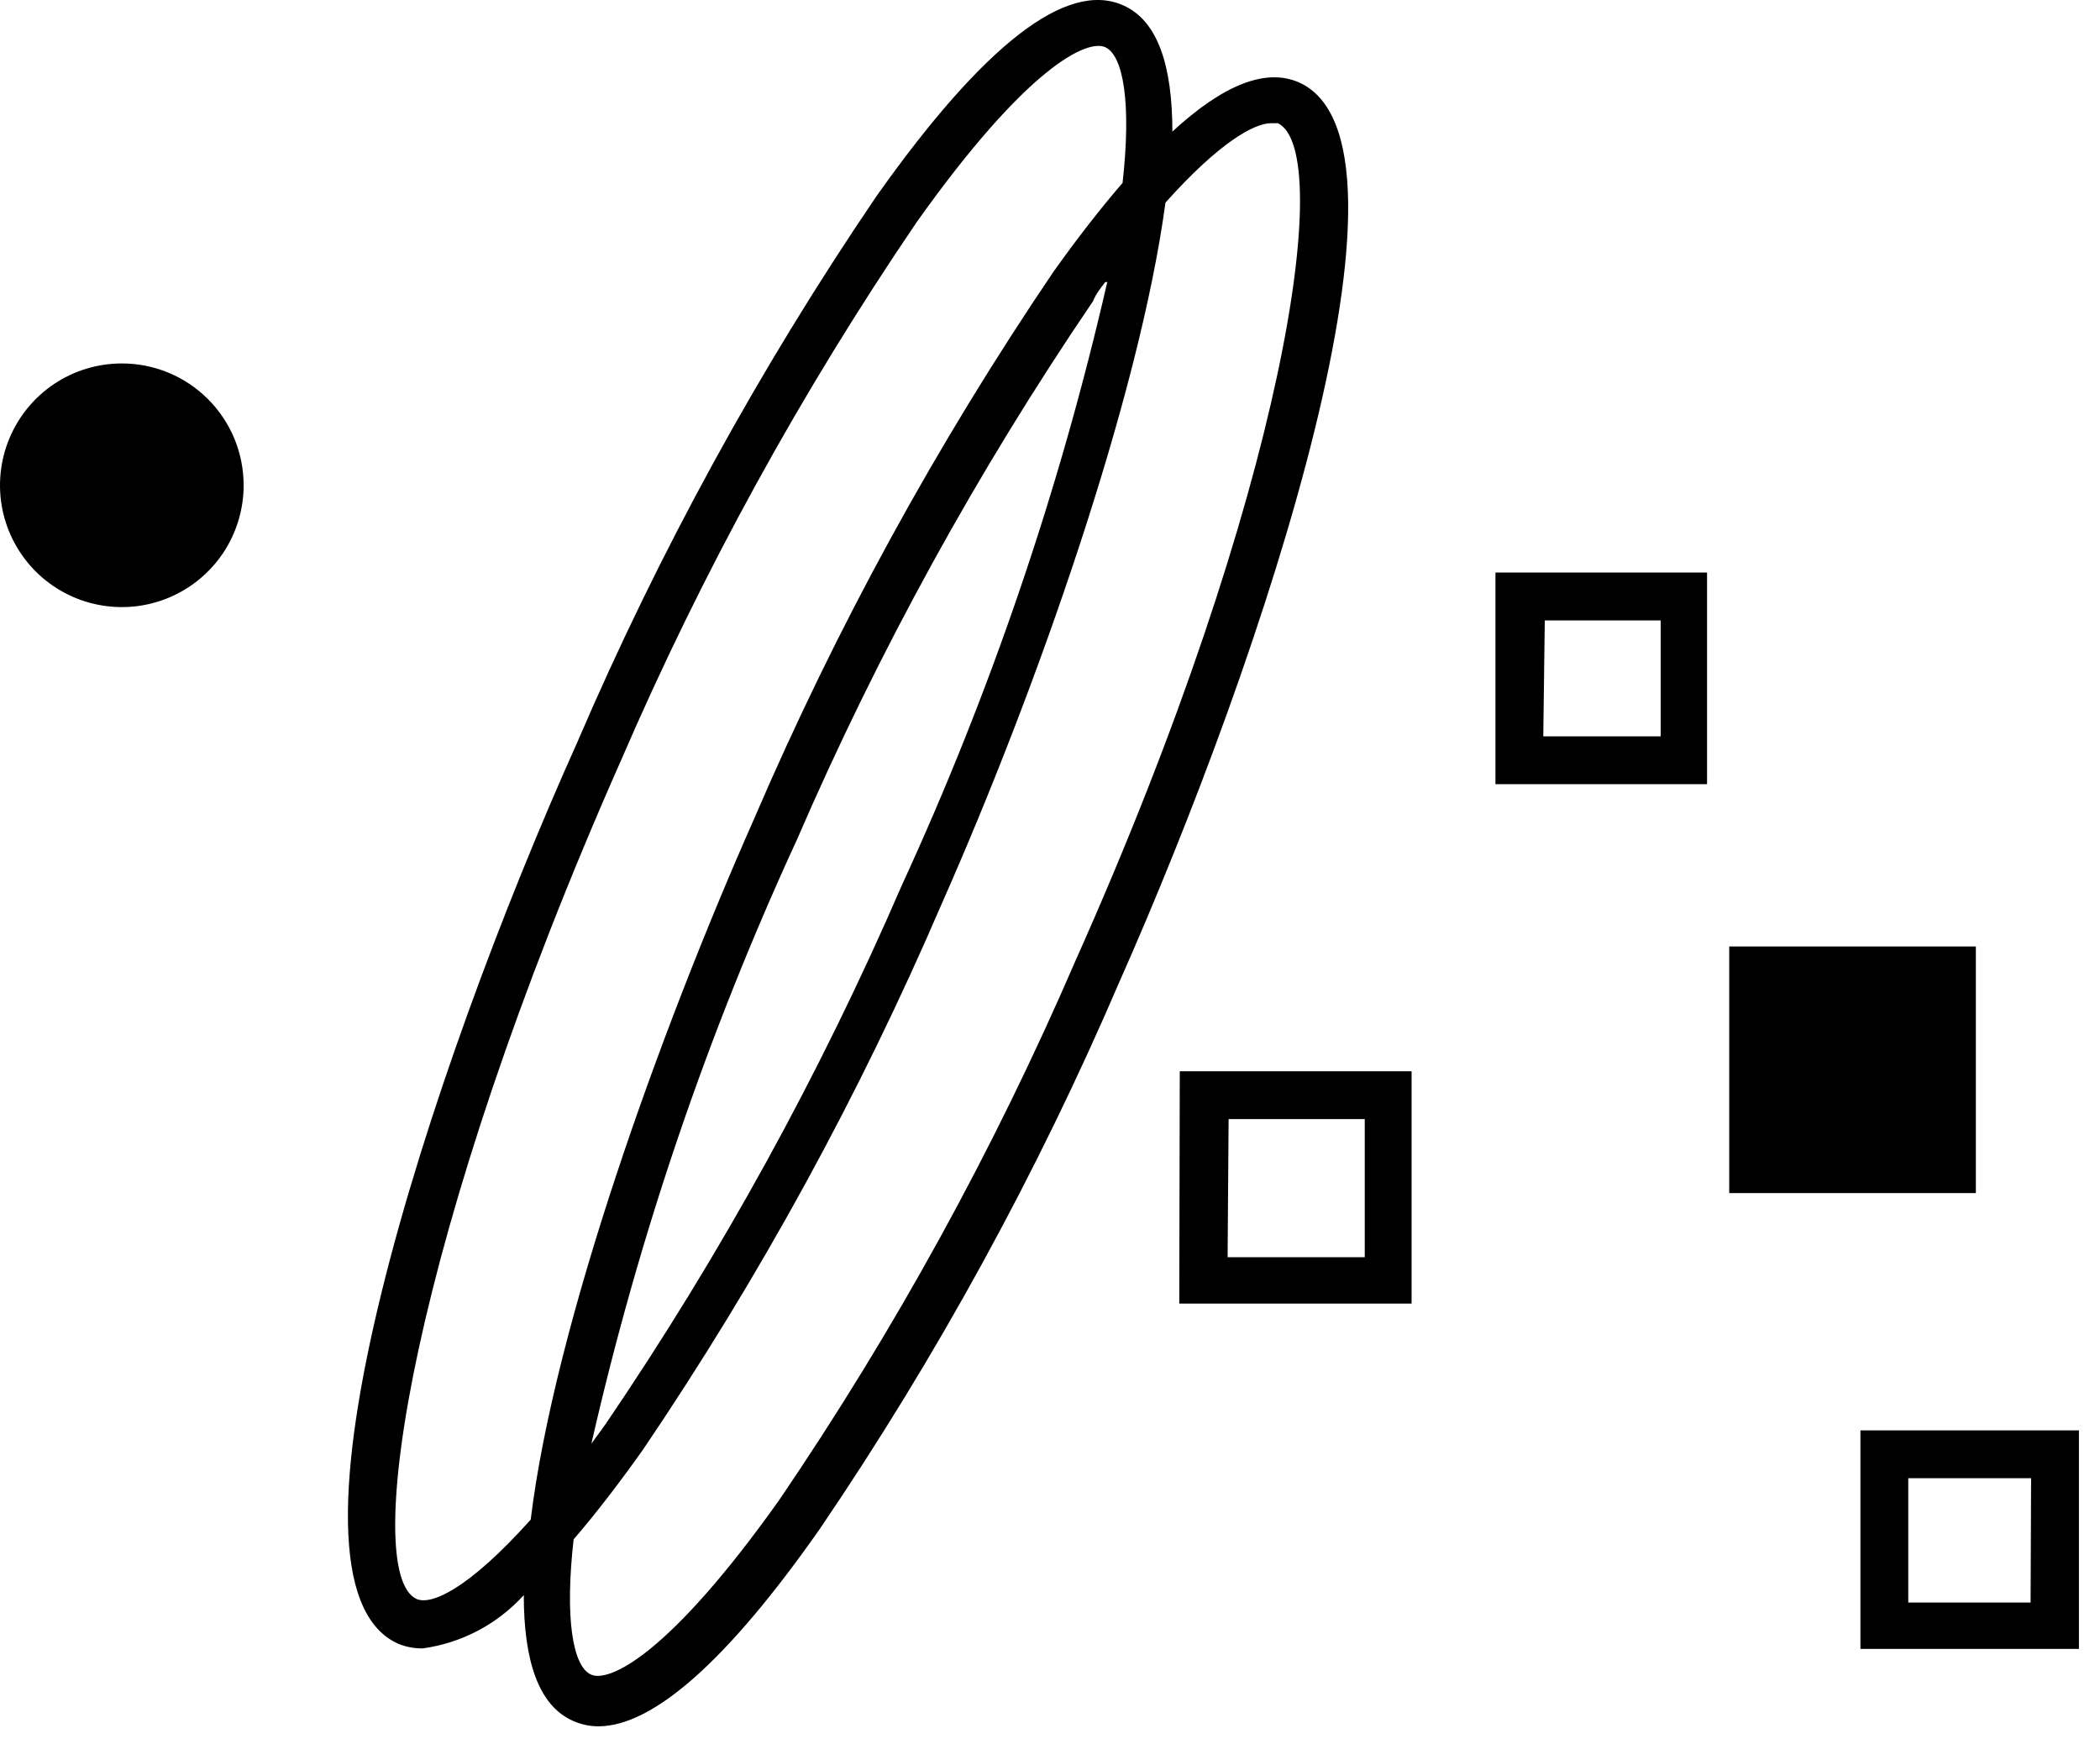 <?xml version="1.0" encoding="UTF-8"?>
<svg xmlns="http://www.w3.org/2000/svg" width="59" height="49" viewBox="0 0 59 49" fill="none">
  <path d="M36.486 2.311C35.557 1.909 34.366 2.38 32.938 3.697C32.938 1.868 32.537 0.579 31.553 0.149C29.973 -0.557 27.645 1.244 24.624 5.512C21.337 10.35 18.52 15.491 16.213 20.866C12.056 30.122 7.386 44.423 11.169 46.169C11.392 46.264 11.633 46.311 11.876 46.308C12.969 46.158 13.975 45.628 14.716 44.811C14.716 46.626 15.118 47.915 16.102 48.345C16.324 48.444 16.565 48.496 16.809 48.497C18.347 48.497 20.439 46.654 23.031 42.954C26.318 38.116 29.134 32.975 31.442 27.601C35.544 18.358 40.283 3.988 36.486 2.311ZM11.709 44.922C10.116 44.215 11.543 34.695 17.446 21.365C19.732 16.069 22.516 11.002 25.76 6.233C28.851 1.882 30.541 1.092 31.054 1.327C31.567 1.563 31.788 2.921 31.539 5.138C30.929 5.845 30.278 6.676 29.599 7.632C26.315 12.477 23.498 17.622 21.188 23C18.513 29.042 15.575 37.245 14.91 42.691C13.109 44.7 12.097 45.088 11.709 44.922ZM31.109 7.923C29.77 13.76 27.834 19.444 25.331 24.884C23.042 30.175 20.258 35.236 17.017 40.003L16.615 40.557C17.947 34.714 19.884 29.025 22.393 23.582C24.682 18.292 27.466 13.23 30.707 8.464C30.791 8.256 30.915 8.103 31.054 7.923H31.109ZM30.209 27.005C27.923 32.301 25.139 37.367 21.894 42.137C18.804 46.488 17.114 47.278 16.601 47.042C16.088 46.806 15.866 45.449 16.116 43.245C16.726 42.538 17.377 41.693 18.056 40.737C21.34 35.892 24.156 30.747 26.467 25.369C29.142 19.328 32.01 11.138 32.744 5.692C34.255 4.002 35.239 3.461 35.71 3.461H35.904C37.511 4.251 36.126 13.771 30.209 27.005Z" fill="black"></path>
  <path d="M42.015 22.03H47.96V16.085H42.015V22.03ZM43.401 17.429H46.657V20.686H43.359L43.401 17.429Z" fill="black"></path>
  <path d="M33.132 36.621H39.659V30.095H33.146L33.132 36.621ZM34.518 31.439H38.343V35.319H34.49L34.518 31.439Z" fill="black"></path>
  <path d="M55.512 26.589H48.583V33.517H55.512V26.589Z" fill="black"></path>
  <path d="M3.409 10.21C2.733 10.213 2.072 10.415 1.511 10.793C0.95 11.171 0.514 11.707 0.257 12.332C-0 12.958 -0.066 13.646 0.067 14.309C0.201 14.972 0.528 15.58 1.007 16.058C1.487 16.535 2.096 16.859 2.76 16.99C3.424 17.121 4.111 17.053 4.736 16.793C5.36 16.534 5.894 16.095 6.27 15.533C6.645 14.97 6.845 14.309 6.845 13.633C6.845 13.182 6.756 12.736 6.584 12.319C6.411 11.903 6.157 11.525 5.838 11.207C5.519 10.889 5.14 10.637 4.723 10.466C4.306 10.295 3.86 10.208 3.409 10.21Z" fill="black"></path>
  <path d="M52.269 40.183V46.322H58.408V40.183H52.269ZM57.05 45.019H53.613V41.527H57.064L57.05 45.019Z" fill="black"></path>
</svg>
